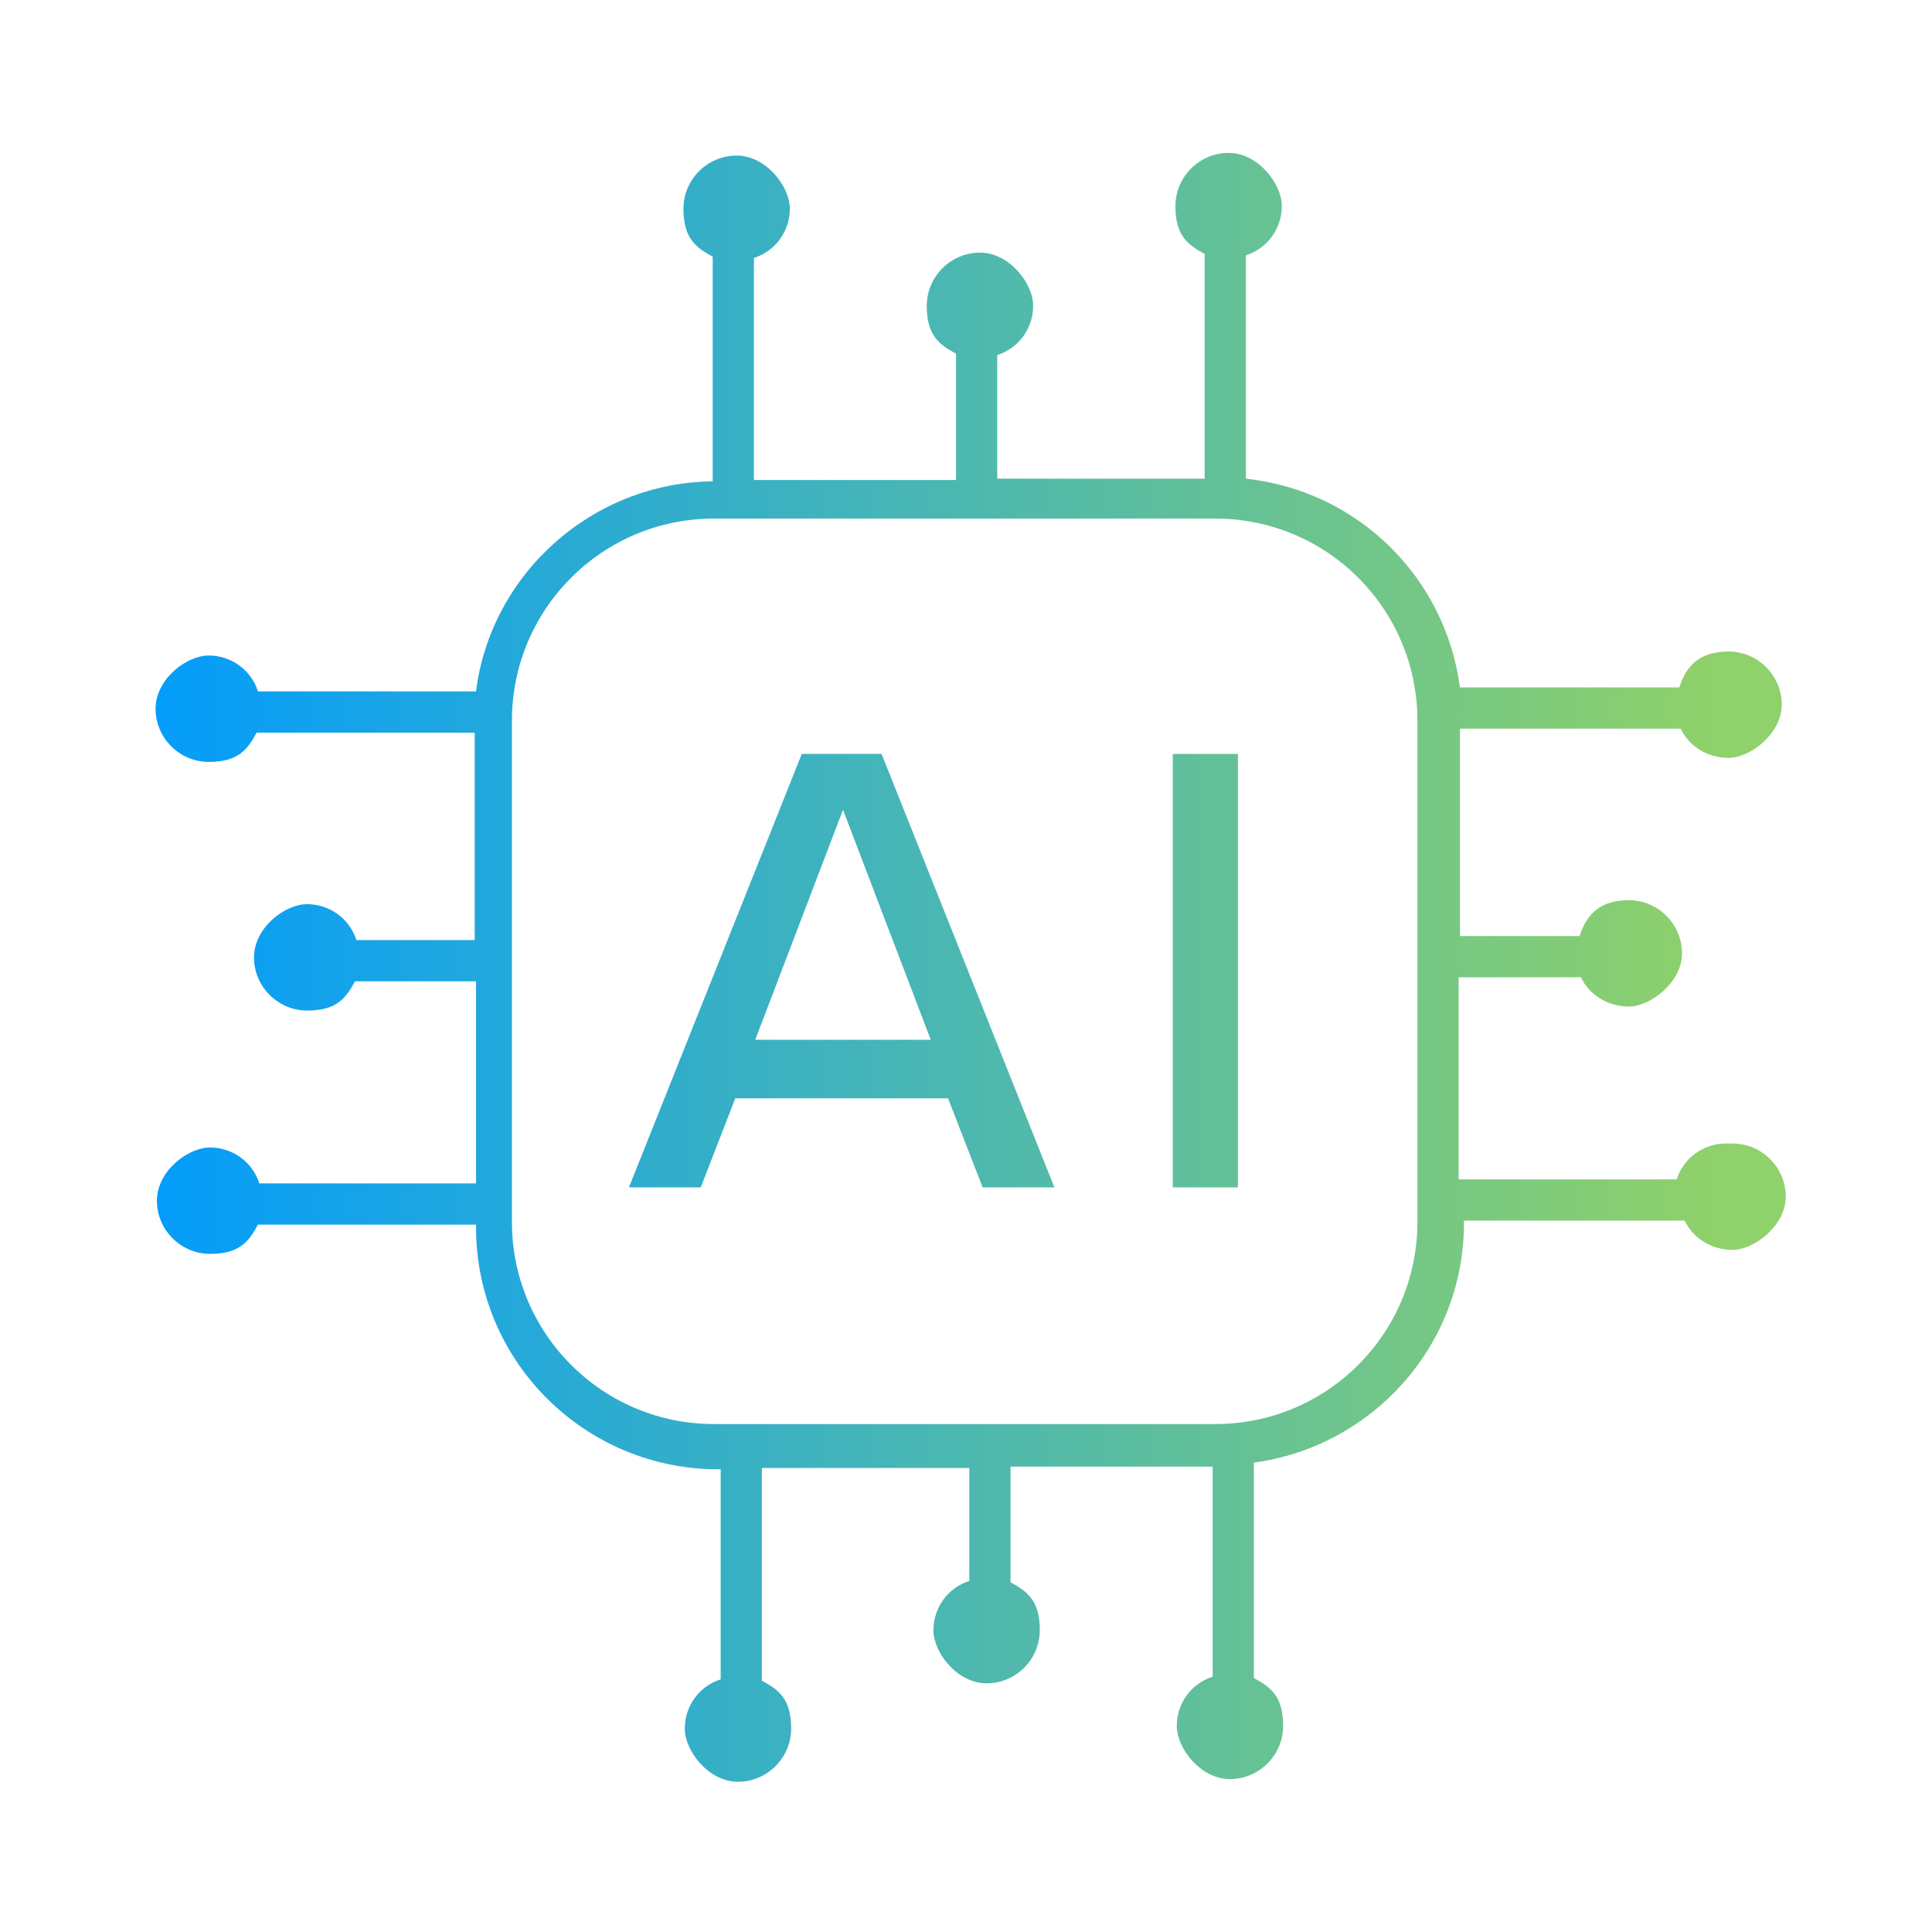 <?xml version="1.0" encoding="UTF-8"?>
<svg id="Layer_1" xmlns="http://www.w3.org/2000/svg" version="1.1" xmlns:xlink="http://www.w3.org/1999/xlink" viewBox="0 0 145.3 145.3">
  <!-- Generator: Adobe Illustrator 29.4.0, SVG Export Plug-In . SVG Version: 2.1.0 Build 152)  -->
  <defs>
    <style>
      .st0 {
        fill: url(#linear-gradient2);
      }

      .st1 {
        fill: url(#linear-gradient1);
      }

      .st2 {
        fill: url(#linear-gradient);
      }
    </style>
    <linearGradient id="linear-gradient" x1="8.4" y1="72.7" x2="128.9" y2="72.7" gradientUnits="userSpaceOnUse">
      <stop offset="0" stop-color="#009bff"/>
      <stop offset="1" stop-color="#8fd16a"/>
    </linearGradient>
    <linearGradient id="linear-gradient1" x1="8.4" y1="73" x2="128.9" y2="73" xlink:href="#linear-gradient"/>
    <linearGradient id="linear-gradient2" x1="8.4" y1="73" x2="128.9" y2="73" xlink:href="#linear-gradient"/>
  </defs>
  <path class="st2" d="M129.8,86c-1.7,0-3.2,1.1-3.7,2.7h-16.4v-15.2h9.2c.6,1.3,2,2.2,3.6,2.2s4-1.8,4-4-1.8-4-4-4-3.2,1.1-3.7,2.7h-9v-15.6h16.6c.6,1.3,2,2.2,3.6,2.2s4-1.8,4-4-1.8-4-4-4-3.2,1.1-3.7,2.7h-16.5c-1.1-8.3-7.7-14.8-16.1-15.7v-16.8c1.6-.5,2.7-2,2.7-3.7s-1.8-4-4-4-4,1.8-4,4,.9,2.9,2.2,3.6v16.9h-15.6v-9.3c1.6-.5,2.7-2,2.7-3.7s-1.8-4-4-4-4,1.8-4,4,.9,2.9,2.2,3.6v9.5h-15.2v-16.7c1.6-.5,2.7-2,2.7-3.7s-1.8-4-4-4-4,1.8-4,4,.9,2.9,2.2,3.6v16.9c-9.1.1-16.7,7-17.8,15.8h-16.4c-.5-1.6-2-2.7-3.7-2.7s-4,1.8-4,4,1.8,4,4,4,2.9-.9,3.6-2.2h16.4v15.6h-8.9c-.5-1.6-2-2.7-3.7-2.7s-4,1.8-4,4,1.8,4,4,4,2.9-.9,3.6-2.2h9.1v15.2h-16.3c-.5-1.6-2-2.7-3.7-2.7s-4,1.8-4,4,1.8,4,4,4,2.9-.9,3.6-2.2h16.4v.2c0,10.1,8.2,18.2,18.2,18.2h.2v15.8c-1.6.5-2.7,2-2.7,3.7s1.8,4,4,4,4-1.8,4-4-.9-2.9-2.2-3.6v-16h15.6v8.5c-1.6.5-2.7,2-2.7,3.7s1.8,4,4,4,4-1.8,4-4-.9-2.9-2.2-3.6v-8.7h15.2v15.8c-1.6.5-2.7,2-2.7,3.7s1.8,4,4,4,4-1.8,4-4-.9-2.9-2.2-3.6v-16.2c8.9-1.2,15.8-8.8,15.8-18v-.2h16.6c.6,1.3,2,2.2,3.6,2.2s4-1.8,4-4-1.8-4-4-4ZM106.6,91.9c0,8.4-6.8,15.2-15.2,15.2h-37.7c-8.4,0-15.2-6.8-15.2-15.2v-37.7c0-8.4,6.8-15.2,15.2-15.2h37.7c8.4,0,15.2,6.8,15.2,15.2v37.7Z"/>
  <path class="st1" d="M60.3,56.7l-13,32.6h5.4l2.6-6.7h16l2.6,6.7h5.4l-13-32.6h-6.1ZM56.8,78.2l6.6-17.3,6.6,17.3h-13.2Z"/>
  <rect class="st0" x="88.2" y="56.7" width="4.9" height="32.6"/>
</svg>